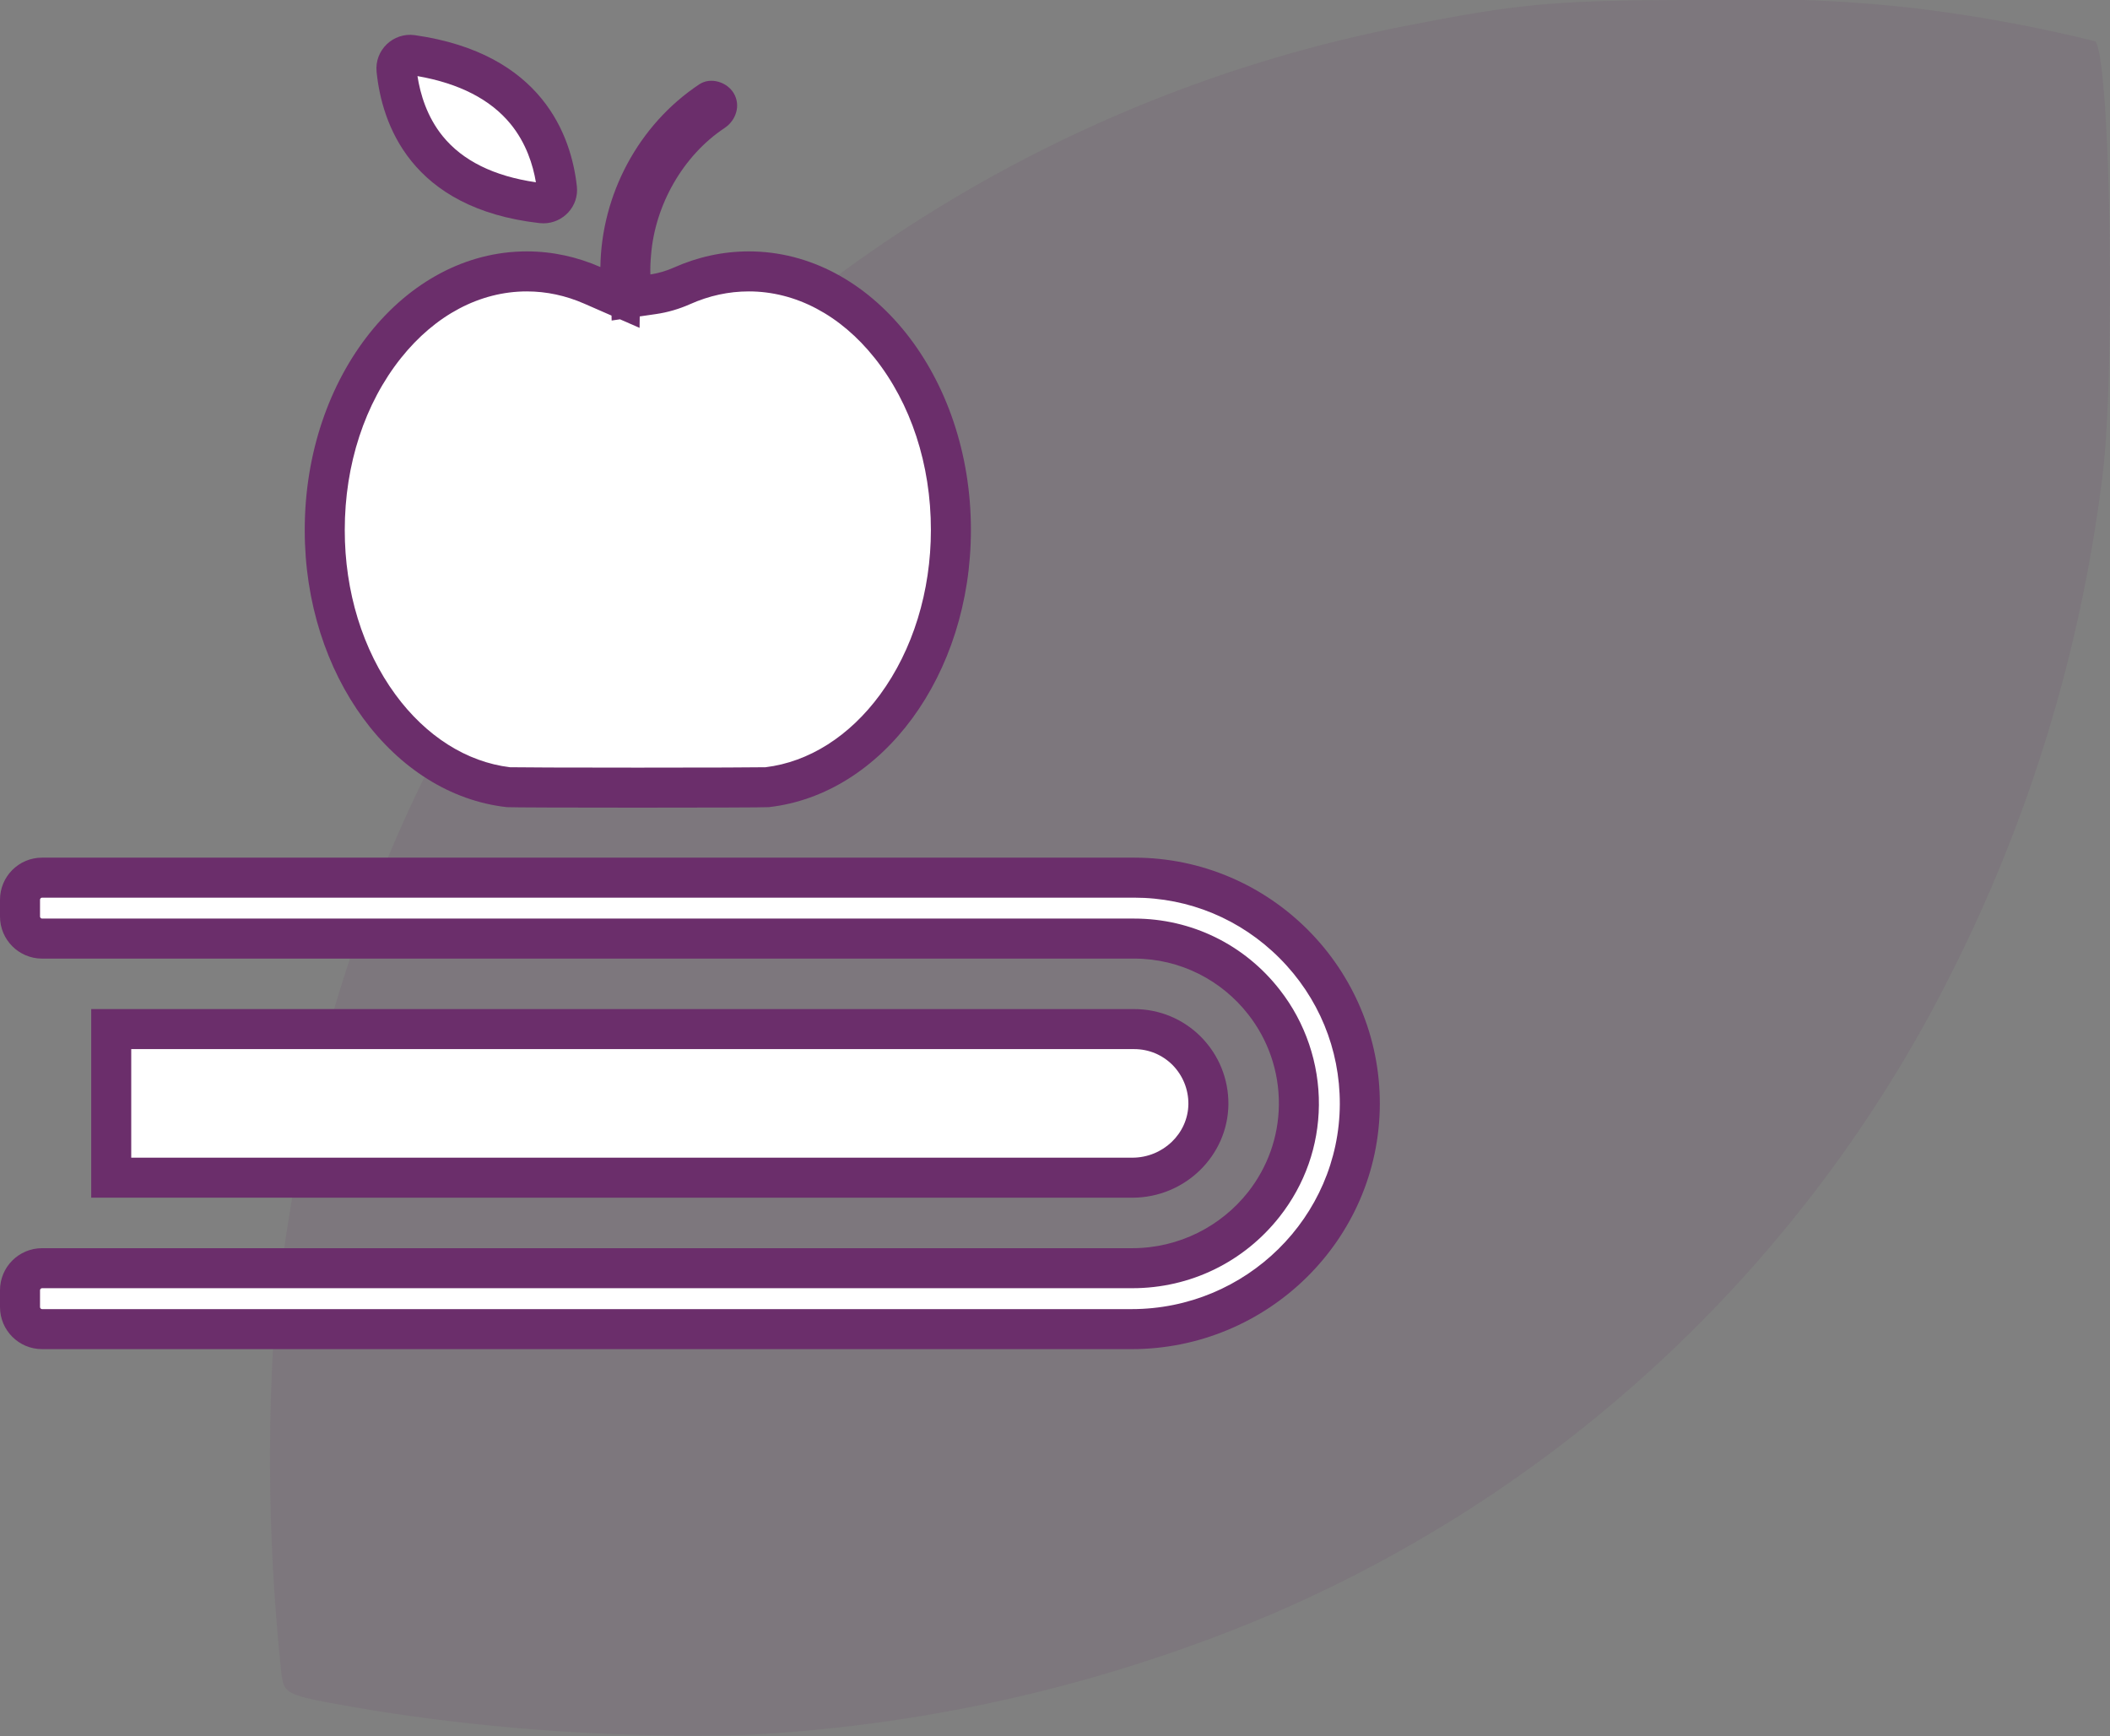 <svg xmlns="http://www.w3.org/2000/svg" width="105.439" height="86.772" viewBox="0 0 105.439 86.772">
  <rect x="0" y="0" width="105.439" height="86.772" fill="#808080" stroke="none"/>
  <g id="Group_76" data-name="Group 76" transform="translate(-601.5 -630)">
    <path id="path363" d="M162.6,154.944a77.122,77.122,0,0,0,26.249-6.067,67.978,67.978,0,0,0,33.915-32.071,75.626,75.626,0,0,0,7.468-24.448c.7-4.769.462-21.26-.323-22.044a75.007,75.007,0,0,0-9.126-1.666,71.075,71.075,0,0,0-10.176-.4c-7.52.005-9.27.151-14.822,1.236a70.5,70.5,0,0,0-30.529,13.923,85.22,85.22,0,0,0-10.622,10.609,73.6,73.6,0,0,0-13.6,27.914,115.756,115.756,0,0,0-2.094,12.35,101.365,101.365,0,0,0,.34,17.622c.154,1.073.141,1.067,4.7,1.842a101.388,101.388,0,0,0,18.617,1.2Z" transform="translate(476.287 561.75)" fill="rgba(107,46,107,0.11)"/>
    <g id="Group_72" data-name="Group 72" transform="translate(12770.146 7559.33)">
      <g id="book-and-apple-svgrepo-com" transform="translate(-12168.646 -6927.589)">
        <g id="Group_75" data-name="Group 75" transform="translate(0 0)">
          <g id="Path_42" data-name="Path 42" transform="translate(-49.642 -549.762)" fill="#fff">
            <path d="M 106.225 606.875 L 55.2 606.875 L 55.2 599.449 L 106.318 599.449 C 107.315 599.449 108.252 599.84 108.954 600.549 C 109.651 601.259 110.033 602.202 110.027 603.202 C 110.007 605.226 108.302 606.875 106.225 606.875 Z" stroke="none"/>
            <path d="M 106.225 605.875 C 107.754 605.875 109.01 604.673 109.027 603.193 C 109.031 602.462 108.752 601.772 108.24 601.248 C 107.727 600.733 107.045 600.449 106.318 600.449 L 56.2 600.449 L 56.2 605.875 L 106.225 605.875 M 106.225 607.875 L 54.2 607.875 L 54.2 598.449 L 106.318 598.449 C 107.579 598.449 108.773 598.945 109.664 599.845 C 110.556 600.753 111.035 601.947 111.027 603.208 C 111.001 605.782 108.849 607.875 106.225 607.875 Z" stroke="none" fill="#6b2e6b"/>
          </g>
          <g id="Path_43" data-name="Path 43" transform="translate(0 -467.33)" fill="#fff">
            <path d="M 56.549 532.011 L 2.102 532.011 C 1.494 532.011 1 531.517 1 530.909 L 1 530.068 C 1 529.46 1.494 528.966 2.102 528.966 L 56.583 528.966 C 59.132 528.966 61.592 527.77 63.163 525.766 C 64.286 524.333 64.888 522.62 64.907 520.812 C 64.925 518.953 64.306 517.127 63.164 515.669 C 61.596 513.653 59.231 512.494 56.675 512.494 L 2.102 512.494 C 1.494 512.494 1 512 1 511.392 L 1 510.551 C 1 509.943 1.494 509.449 2.102 509.449 L 56.675 509.449 C 59.684 509.449 62.516 510.627 64.65 512.766 C 66.787 514.908 67.96 517.749 67.952 520.765 C 67.929 526.966 62.814 532.011 56.549 532.011 Z" stroke="none"/>
            <path d="M 56.549 531.011 C 62.264 531.011 66.931 526.413 66.952 520.763 C 66.959 518.014 65.89 515.425 63.942 513.472 C 61.997 511.523 59.416 510.449 56.675 510.449 L 2.102 510.449 C 2.047 510.449 2 510.496 2 510.551 L 2 511.392 C 2 511.447 2.047 511.494 2.102 511.494 L 56.675 511.494 C 59.54 511.494 62.192 512.792 63.952 515.054 C 65.233 516.69 65.927 518.738 65.907 520.822 C 65.886 522.852 65.21 524.775 63.95 526.383 C 62.164 528.66 59.479 529.966 56.583 529.966 L 2.102 529.966 C 2.047 529.966 2 530.013 2 530.068 L 2 530.909 C 2 530.964 2.047 531.011 2.102 531.011 L 56.549 531.011 M 56.549 533.011 L 2.102 533.011 C 0.942 533.011 -2.596706735857879e-06 532.069 -2.596706735857879e-06 530.909 L -2.596706735857879e-06 530.068 C -2.596706735857879e-06 528.907 0.942 527.966 2.102 527.966 L 56.583 527.966 C 58.92 527.966 61.031 526.864 62.377 525.149 C 63.318 523.946 63.89 522.441 63.907 520.801 C 63.924 519.103 63.352 517.53 62.377 516.286 C 61.056 514.587 58.988 513.494 56.675 513.494 L 2.102 513.494 C 0.942 513.494 -2.596706735857879e-06 512.552 -2.596706735857879e-06 511.392 L -2.596706735857879e-06 510.551 C -2.596706735857879e-06 509.391 0.942 508.449 2.102 508.449 L 56.675 508.449 C 63.453 508.449 68.969 513.982 68.952 520.768 C 68.927 527.554 63.335 533.011 56.549 533.011 Z" stroke="none" fill="#6b2e6b"/>
          </g>
          <g id="Path_44" data-name="Path 44" transform="translate(-165.871 -44.462)" fill="#fff">
            <path d="M 197.74 82.083 C 194.307 82.083 191.619 82.074 191.283 82.061 C 188.821 81.779 186.529 80.347 184.826 78.026 C 183.064 75.623 182.095 72.489 182.099 69.201 C 182.099 62.078 186.63 56.284 192.198 56.284 C 193.313 56.284 194.414 56.519 195.472 56.982 L 196.852 57.586 L 196.873 56.08 C 196.919 52.763 198.643 49.578 201.371 47.767 C 201.383 47.759 201.409 47.758 201.42 47.758 C 201.526 47.758 201.64 47.828 201.677 47.891 C 201.761 48.035 201.643 48.205 201.531 48.28 C 199.211 49.82 197.631 52.543 197.408 55.391 C 197.373 55.761 197.361 56.112 197.371 56.464 L 197.403 57.587 L 198.515 57.425 C 199.002 57.354 199.486 57.213 199.954 57.005 C 201.027 56.526 202.149 56.284 203.29 56.284 C 208.859 56.284 213.389 62.078 213.389 69.2 C 213.389 72.489 212.418 75.623 210.655 78.025 C 208.951 80.347 206.658 81.779 204.197 82.061 C 203.861 82.074 201.172 82.083 197.74 82.083 Z" stroke="none"/>
            <path d="M 197.74 81.083 C 201.404 81.083 203.708 81.073 204.125 81.063 C 206.291 80.801 208.321 79.515 209.849 77.434 C 211.487 75.201 212.389 72.277 212.389 69.2 C 212.389 65.935 211.39 62.883 209.575 60.607 C 207.866 58.464 205.633 57.284 203.29 57.284 C 202.29 57.284 201.305 57.497 200.36 57.919 C 199.809 58.164 199.236 58.331 198.659 58.415 L 197.839 58.534 L 197.831 59.106 L 196.853 58.678 L 196.436 58.739 L 196.429 58.492 L 195.071 57.898 C 194.14 57.49 193.174 57.284 192.198 57.284 C 189.855 57.284 187.623 58.464 185.913 60.607 C 184.098 62.883 183.099 65.935 183.099 69.203 C 183.095 72.279 183.995 75.202 185.633 77.434 C 187.159 79.515 189.189 80.801 191.355 81.063 C 191.772 81.073 194.076 81.083 197.74 81.083 M 197.74 83.083 C 194.551 83.083 191.362 83.075 191.198 83.058 C 185.53 82.427 181.091 76.465 181.099 69.2 C 181.099 61.515 186.069 55.284 192.198 55.284 C 193.485 55.284 194.721 55.561 195.873 56.066 C 195.924 52.458 197.765 48.96 200.817 46.934 C 201.389 46.555 202.213 46.824 202.541 47.388 C 202.895 47.993 202.651 48.733 202.087 49.112 C 199.993 50.499 198.598 52.98 198.404 55.477 C 198.371 55.83 198.362 56.141 198.371 56.436 C 198.774 56.377 199.169 56.259 199.548 56.091 C 200.717 55.57 201.978 55.284 203.29 55.284 C 209.42 55.284 214.389 61.515 214.389 69.2 C 214.389 76.465 209.95 82.427 204.282 83.058 C 204.118 83.075 200.929 83.083 197.74 83.083 Z" stroke="none" fill="#6b2e6b"/>
          </g>
          <g id="Path_45" data-name="Path 45" transform="translate(-204.887 -19.451)" fill="#fff">
            <path d="M 232.042 27.87 C 232.042 27.87 232.042 27.87 232.042 27.87 C 232.016 27.87 231.99 27.869 231.963 27.866 C 226.456 27.243 224.974 23.897 224.701 21.2 C 224.674 20.94 224.797 20.762 224.872 20.678 C 225.003 20.534 225.187 20.451 225.377 20.451 C 225.41 20.451 225.442 20.453 225.475 20.458 C 228.027 20.821 229.945 21.768 231.175 23.273 C 232.243 24.578 232.604 26.085 232.718 27.12 L 232.719 27.124 L 232.719 27.127 C 232.749 27.379 232.63 27.555 232.557 27.637 C 232.426 27.785 232.238 27.87 232.042 27.87 Z" stroke="none"/>
            <path d="M 231.667 26.819 C 231.523 25.959 231.183 24.862 230.401 23.906 C 229.4 22.681 227.835 21.877 225.749 21.513 C 225.887 22.407 226.222 23.543 227.007 24.512 C 228 25.738 229.567 26.514 231.667 26.819 M 232.042 28.87 C 231.98 28.87 231.917 28.867 231.854 28.86 C 225.387 28.128 223.966 23.873 223.706 21.3 C 223.596 20.216 224.538 19.316 225.615 19.467 C 231.988 20.375 233.435 24.504 233.712 27.01 C 233.831 28.015 233.027 28.87 232.042 28.87 Z" stroke="none" fill="#6b2e6b"/>
          </g>
        </g>
      </g>
    </g>
  </g>
</svg>
